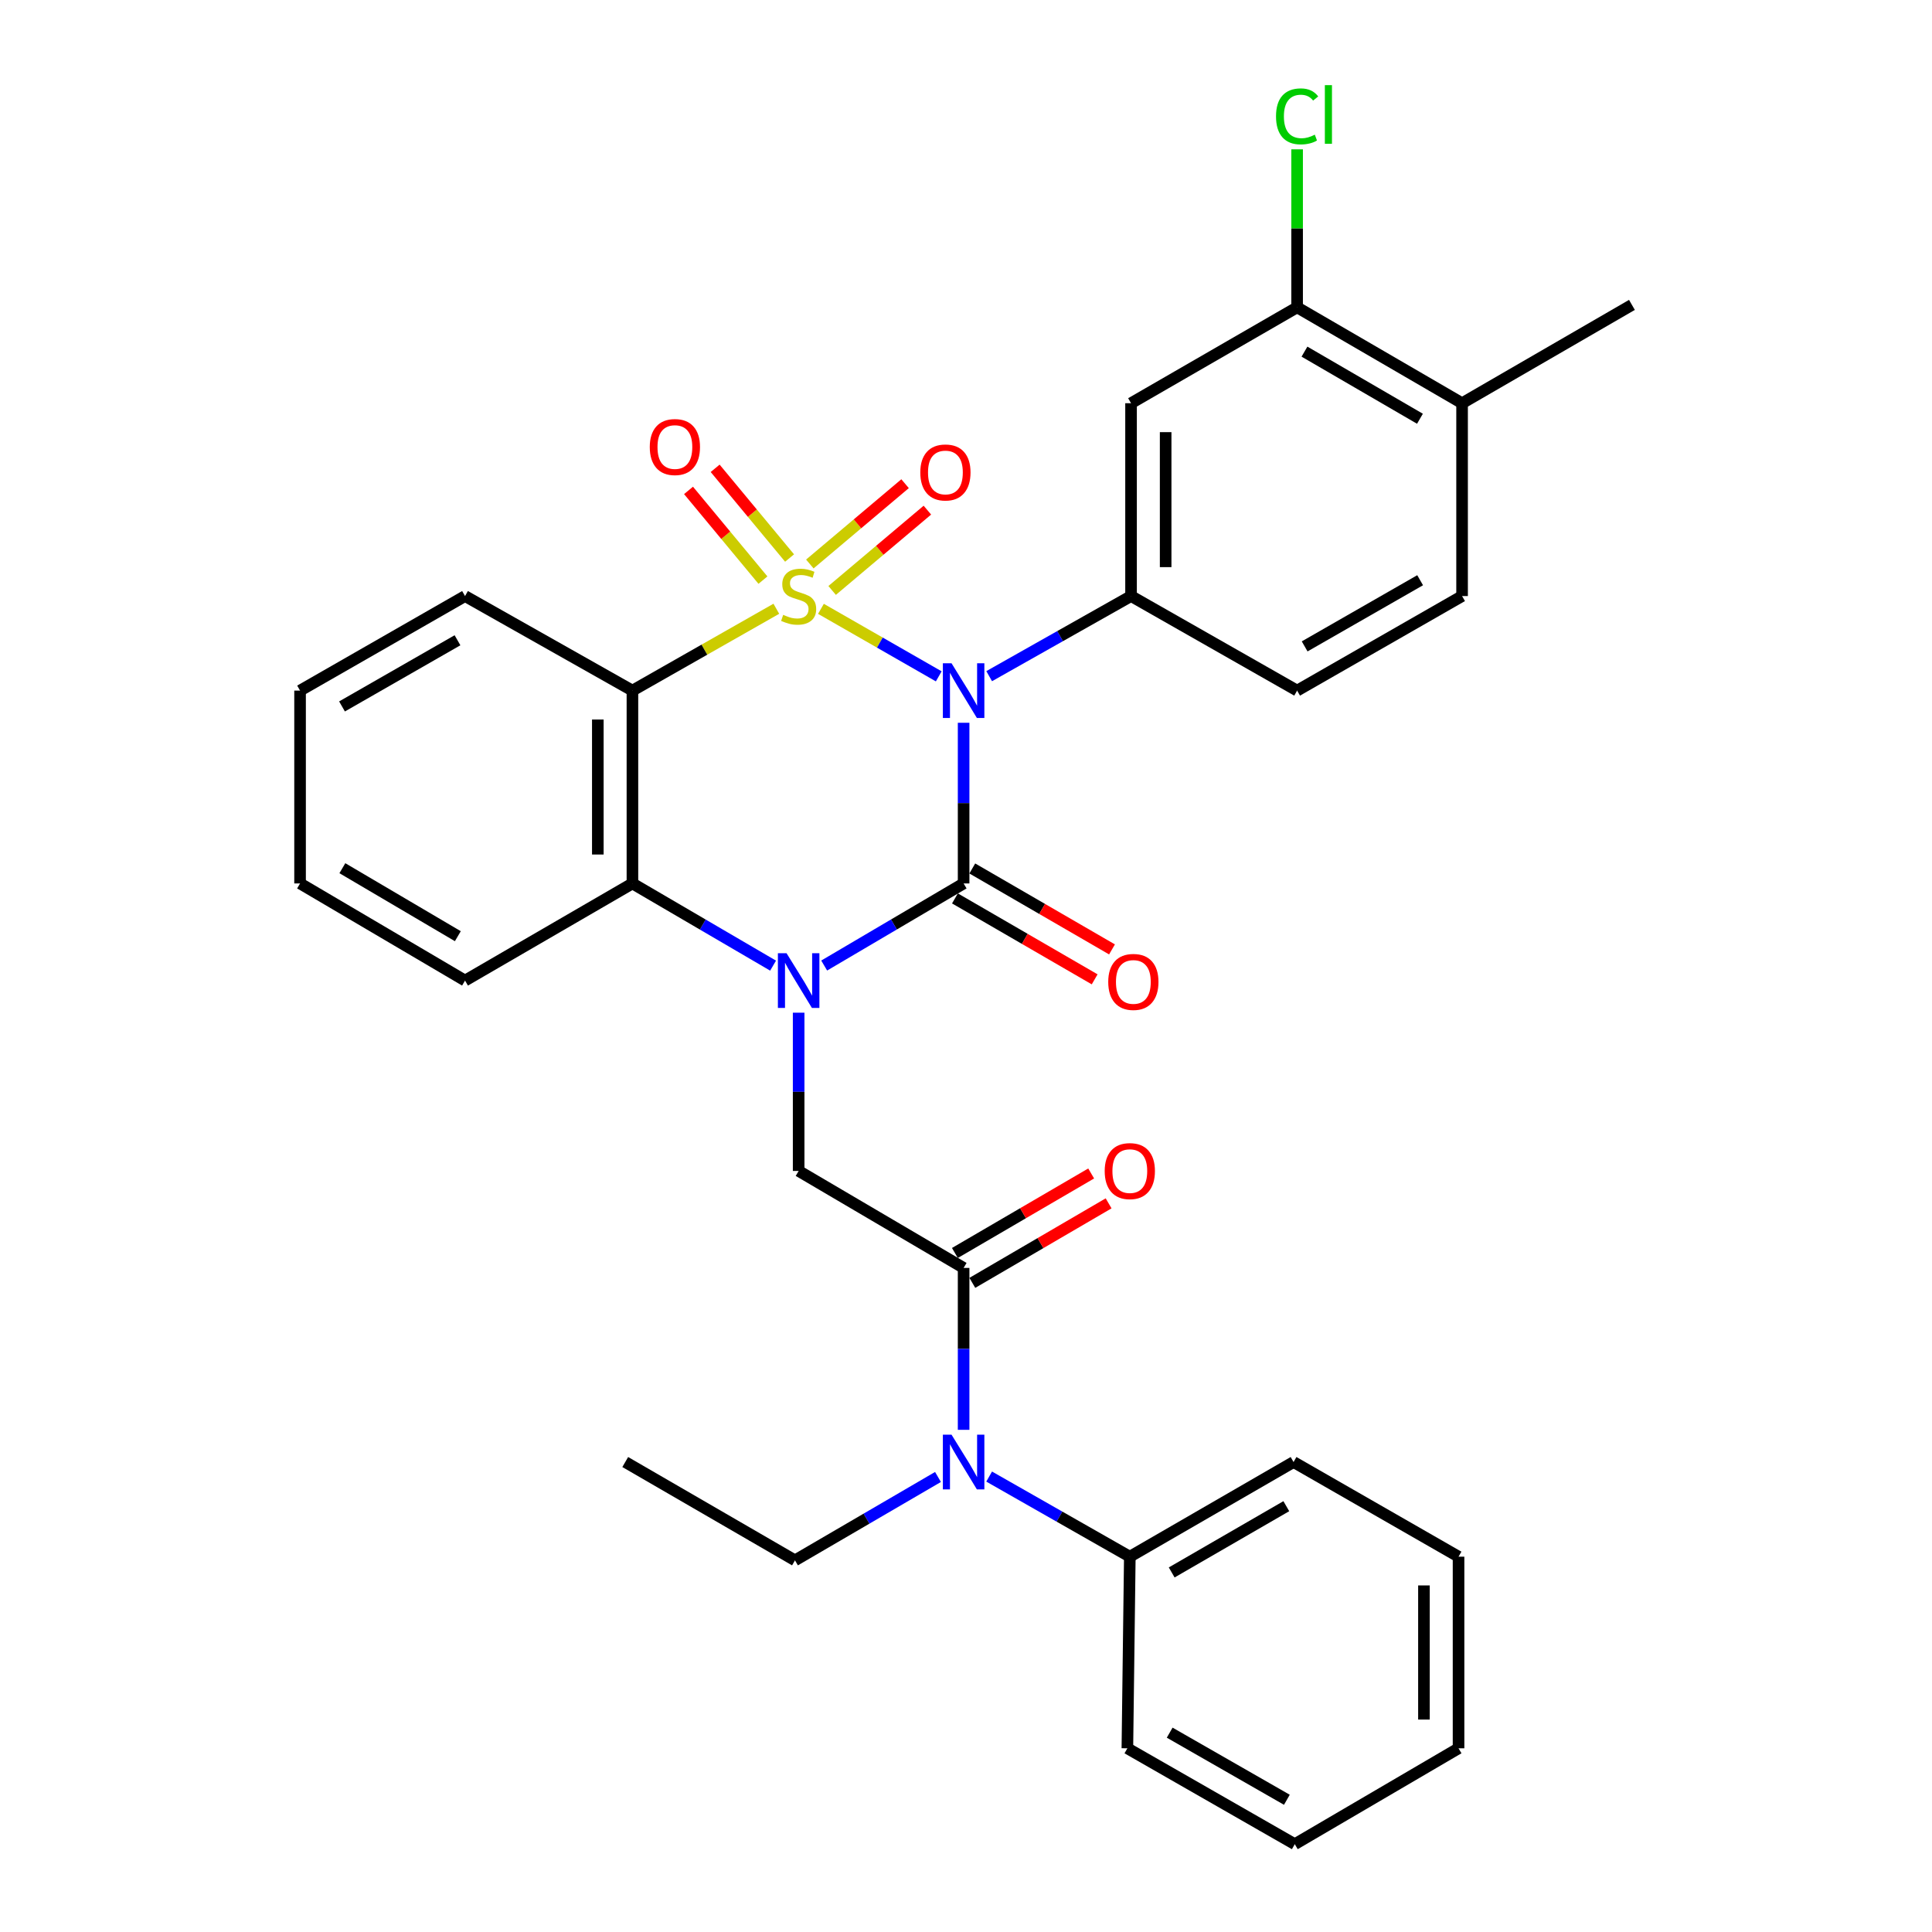 <?xml version='1.0' encoding='iso-8859-1'?>
<svg version='1.1' baseProfile='full'
              xmlns='http://www.w3.org/2000/svg'
                      xmlns:rdkit='http://www.rdkit.org/xml'
                      xmlns:xlink='http://www.w3.org/1999/xlink'
                  xml:space='preserve'
width='1000px' height='1000px' viewBox='0 0 1000 1000'>
<!-- END OF HEADER -->
<rect style='opacity:1.0;fill:#FFFFFF;stroke:none' width='1000' height='1000' x='0' y='0'> </rect>
<path class='bond-0' d='M 424.918,315.135 L 455.408,332.607' style='fill:none;fill-rule:evenodd;stroke:#CCCC00;stroke-width:6px;stroke-linecap:butt;stroke-linejoin:miter;stroke-opacity:1' />
<path class='bond-0' d='M 455.408,332.607 L 485.898,350.08' style='fill:none;fill-rule:evenodd;stroke:#0000FF;stroke-width:6px;stroke-linecap:butt;stroke-linejoin:miter;stroke-opacity:1' />
<path class='bond-3' d='M 401.823,315.093 L 364.583,336.273' style='fill:none;fill-rule:evenodd;stroke:#CCCC00;stroke-width:6px;stroke-linecap:butt;stroke-linejoin:miter;stroke-opacity:1' />
<path class='bond-3' d='M 364.583,336.273 L 327.343,357.454' style='fill:none;fill-rule:evenodd;stroke:#000000;stroke-width:6px;stroke-linecap:butt;stroke-linejoin:miter;stroke-opacity:1' />
<path class='bond-8' d='M 408.682,288.834 L 389.422,265.617' style='fill:none;fill-rule:evenodd;stroke:#CCCC00;stroke-width:6px;stroke-linecap:butt;stroke-linejoin:miter;stroke-opacity:1' />
<path class='bond-8' d='M 389.422,265.617 L 370.162,242.399' style='fill:none;fill-rule:evenodd;stroke:#FF0000;stroke-width:6px;stroke-linecap:butt;stroke-linejoin:miter;stroke-opacity:1' />
<path class='bond-8' d='M 394.898,300.269 L 375.638,277.051' style='fill:none;fill-rule:evenodd;stroke:#CCCC00;stroke-width:6px;stroke-linecap:butt;stroke-linejoin:miter;stroke-opacity:1' />
<path class='bond-8' d='M 375.638,277.051 L 356.378,253.833' style='fill:none;fill-rule:evenodd;stroke:#FF0000;stroke-width:6px;stroke-linecap:butt;stroke-linejoin:miter;stroke-opacity:1' />
<path class='bond-9' d='M 430.715,305.616 L 455.363,284.832' style='fill:none;fill-rule:evenodd;stroke:#CCCC00;stroke-width:6px;stroke-linecap:butt;stroke-linejoin:miter;stroke-opacity:1' />
<path class='bond-9' d='M 455.363,284.832 L 480.01,264.049' style='fill:none;fill-rule:evenodd;stroke:#FF0000;stroke-width:6px;stroke-linecap:butt;stroke-linejoin:miter;stroke-opacity:1' />
<path class='bond-9' d='M 419.17,291.924 L 443.817,271.141' style='fill:none;fill-rule:evenodd;stroke:#CCCC00;stroke-width:6px;stroke-linecap:butt;stroke-linejoin:miter;stroke-opacity:1' />
<path class='bond-9' d='M 443.817,271.141 L 468.465,250.357' style='fill:none;fill-rule:evenodd;stroke:#FF0000;stroke-width:6px;stroke-linecap:butt;stroke-linejoin:miter;stroke-opacity:1' />
<path class='bond-1' d='M 498.766,374.109 L 498.766,415.689' style='fill:none;fill-rule:evenodd;stroke:#0000FF;stroke-width:6px;stroke-linecap:butt;stroke-linejoin:miter;stroke-opacity:1' />
<path class='bond-1' d='M 498.766,415.689 L 498.766,457.269' style='fill:none;fill-rule:evenodd;stroke:#000000;stroke-width:6px;stroke-linecap:butt;stroke-linejoin:miter;stroke-opacity:1' />
<path class='bond-5' d='M 511.994,349.985 L 548.711,329.253' style='fill:none;fill-rule:evenodd;stroke:#0000FF;stroke-width:6px;stroke-linecap:butt;stroke-linejoin:miter;stroke-opacity:1' />
<path class='bond-5' d='M 548.711,329.253 L 585.428,308.521' style='fill:none;fill-rule:evenodd;stroke:#000000;stroke-width:6px;stroke-linecap:butt;stroke-linejoin:miter;stroke-opacity:1' />
<path class='bond-12' d='M 494.278,465.018 L 530.436,485.964' style='fill:none;fill-rule:evenodd;stroke:#000000;stroke-width:6px;stroke-linecap:butt;stroke-linejoin:miter;stroke-opacity:1' />
<path class='bond-12' d='M 530.436,485.964 L 566.595,506.91' style='fill:none;fill-rule:evenodd;stroke:#FF0000;stroke-width:6px;stroke-linecap:butt;stroke-linejoin:miter;stroke-opacity:1' />
<path class='bond-12' d='M 503.255,449.521 L 539.414,470.467' style='fill:none;fill-rule:evenodd;stroke:#000000;stroke-width:6px;stroke-linecap:butt;stroke-linejoin:miter;stroke-opacity:1' />
<path class='bond-12' d='M 539.414,470.467 L 575.572,491.413' style='fill:none;fill-rule:evenodd;stroke:#FF0000;stroke-width:6px;stroke-linecap:butt;stroke-linejoin:miter;stroke-opacity:1' />
<path class='bond-32' d='M 498.766,457.269 L 462.681,478.516' style='fill:none;fill-rule:evenodd;stroke:#000000;stroke-width:6px;stroke-linecap:butt;stroke-linejoin:miter;stroke-opacity:1' />
<path class='bond-32' d='M 462.681,478.516 L 426.595,499.763' style='fill:none;fill-rule:evenodd;stroke:#0000FF;stroke-width:6px;stroke-linecap:butt;stroke-linejoin:miter;stroke-opacity:1' />
<path class='bond-2' d='M 400.147,499.813 L 363.745,478.541' style='fill:none;fill-rule:evenodd;stroke:#0000FF;stroke-width:6px;stroke-linecap:butt;stroke-linejoin:miter;stroke-opacity:1' />
<path class='bond-2' d='M 363.745,478.541 L 327.343,457.269' style='fill:none;fill-rule:evenodd;stroke:#000000;stroke-width:6px;stroke-linecap:butt;stroke-linejoin:miter;stroke-opacity:1' />
<path class='bond-7' d='M 413.378,524.168 L 413.378,565.123' style='fill:none;fill-rule:evenodd;stroke:#0000FF;stroke-width:6px;stroke-linecap:butt;stroke-linejoin:miter;stroke-opacity:1' />
<path class='bond-7' d='M 413.378,565.123 L 413.378,606.077' style='fill:none;fill-rule:evenodd;stroke:#000000;stroke-width:6px;stroke-linecap:butt;stroke-linejoin:miter;stroke-opacity:1' />
<path class='bond-4' d='M 327.343,357.454 L 327.343,457.269' style='fill:none;fill-rule:evenodd;stroke:#000000;stroke-width:6px;stroke-linecap:butt;stroke-linejoin:miter;stroke-opacity:1' />
<path class='bond-4' d='M 309.433,372.426 L 309.433,442.297' style='fill:none;fill-rule:evenodd;stroke:#000000;stroke-width:6px;stroke-linecap:butt;stroke-linejoin:miter;stroke-opacity:1' />
<path class='bond-19' d='M 327.343,357.454 L 240.701,308.521' style='fill:none;fill-rule:evenodd;stroke:#000000;stroke-width:6px;stroke-linecap:butt;stroke-linejoin:miter;stroke-opacity:1' />
<path class='bond-21' d='M 327.343,457.269 L 240.701,507.545' style='fill:none;fill-rule:evenodd;stroke:#000000;stroke-width:6px;stroke-linecap:butt;stroke-linejoin:miter;stroke-opacity:1' />
<path class='bond-10' d='M 585.428,308.521 L 585.428,208.706' style='fill:none;fill-rule:evenodd;stroke:#000000;stroke-width:6px;stroke-linecap:butt;stroke-linejoin:miter;stroke-opacity:1' />
<path class='bond-10' d='M 603.338,293.549 L 603.338,223.678' style='fill:none;fill-rule:evenodd;stroke:#000000;stroke-width:6px;stroke-linecap:butt;stroke-linejoin:miter;stroke-opacity:1' />
<path class='bond-15' d='M 585.428,308.521 L 671.384,357.454' style='fill:none;fill-rule:evenodd;stroke:#000000;stroke-width:6px;stroke-linecap:butt;stroke-linejoin:miter;stroke-opacity:1' />
<path class='bond-6' d='M 498.766,656.273 L 413.378,606.077' style='fill:none;fill-rule:evenodd;stroke:#000000;stroke-width:6px;stroke-linecap:butt;stroke-linejoin:miter;stroke-opacity:1' />
<path class='bond-11' d='M 498.766,656.273 L 498.766,698.173' style='fill:none;fill-rule:evenodd;stroke:#000000;stroke-width:6px;stroke-linecap:butt;stroke-linejoin:miter;stroke-opacity:1' />
<path class='bond-11' d='M 498.766,698.173 L 498.766,740.074' style='fill:none;fill-rule:evenodd;stroke:#0000FF;stroke-width:6px;stroke-linecap:butt;stroke-linejoin:miter;stroke-opacity:1' />
<path class='bond-14' d='M 503.279,664.008 L 538.547,643.429' style='fill:none;fill-rule:evenodd;stroke:#000000;stroke-width:6px;stroke-linecap:butt;stroke-linejoin:miter;stroke-opacity:1' />
<path class='bond-14' d='M 538.547,643.429 L 573.814,622.85' style='fill:none;fill-rule:evenodd;stroke:#FF0000;stroke-width:6px;stroke-linecap:butt;stroke-linejoin:miter;stroke-opacity:1' />
<path class='bond-14' d='M 494.253,648.539 L 529.521,627.96' style='fill:none;fill-rule:evenodd;stroke:#000000;stroke-width:6px;stroke-linecap:butt;stroke-linejoin:miter;stroke-opacity:1' />
<path class='bond-14' d='M 529.521,627.96 L 564.788,607.381' style='fill:none;fill-rule:evenodd;stroke:#FF0000;stroke-width:6px;stroke-linecap:butt;stroke-linejoin:miter;stroke-opacity:1' />
<path class='bond-13' d='M 585.428,208.706 L 671.384,159.077' style='fill:none;fill-rule:evenodd;stroke:#000000;stroke-width:6px;stroke-linecap:butt;stroke-linejoin:miter;stroke-opacity:1' />
<path class='bond-17' d='M 511.981,764.271 L 548.386,785.005' style='fill:none;fill-rule:evenodd;stroke:#0000FF;stroke-width:6px;stroke-linecap:butt;stroke-linejoin:miter;stroke-opacity:1' />
<path class='bond-17' d='M 548.386,785.005 L 584.791,805.738' style='fill:none;fill-rule:evenodd;stroke:#000000;stroke-width:6px;stroke-linecap:butt;stroke-linejoin:miter;stroke-opacity:1' />
<path class='bond-22' d='M 485.5,764.48 L 448.489,786.059' style='fill:none;fill-rule:evenodd;stroke:#0000FF;stroke-width:6px;stroke-linecap:butt;stroke-linejoin:miter;stroke-opacity:1' />
<path class='bond-22' d='M 448.489,786.059 L 411.478,807.638' style='fill:none;fill-rule:evenodd;stroke:#000000;stroke-width:6px;stroke-linecap:butt;stroke-linejoin:miter;stroke-opacity:1' />
<path class='bond-20' d='M 671.384,159.077 L 671.384,118.182' style='fill:none;fill-rule:evenodd;stroke:#000000;stroke-width:6px;stroke-linecap:butt;stroke-linejoin:miter;stroke-opacity:1' />
<path class='bond-20' d='M 671.384,118.182 L 671.384,77.287' style='fill:none;fill-rule:evenodd;stroke:#00CC00;stroke-width:6px;stroke-linecap:butt;stroke-linejoin:miter;stroke-opacity:1' />
<path class='bond-34' d='M 671.384,159.077 L 756.772,208.706' style='fill:none;fill-rule:evenodd;stroke:#000000;stroke-width:6px;stroke-linecap:butt;stroke-linejoin:miter;stroke-opacity:1' />
<path class='bond-34' d='M 675.192,182.005 L 734.964,216.746' style='fill:none;fill-rule:evenodd;stroke:#000000;stroke-width:6px;stroke-linecap:butt;stroke-linejoin:miter;stroke-opacity:1' />
<path class='bond-18' d='M 671.384,357.454 L 756.772,308.521' style='fill:none;fill-rule:evenodd;stroke:#000000;stroke-width:6px;stroke-linecap:butt;stroke-linejoin:miter;stroke-opacity:1' />
<path class='bond-18' d='M 675.287,334.575 L 735.059,300.322' style='fill:none;fill-rule:evenodd;stroke:#000000;stroke-width:6px;stroke-linecap:butt;stroke-linejoin:miter;stroke-opacity:1' />
<path class='bond-16' d='M 756.772,208.706 L 756.772,308.521' style='fill:none;fill-rule:evenodd;stroke:#000000;stroke-width:6px;stroke-linecap:butt;stroke-linejoin:miter;stroke-opacity:1' />
<path class='bond-23' d='M 756.772,208.706 L 844.688,157.813' style='fill:none;fill-rule:evenodd;stroke:#000000;stroke-width:6px;stroke-linecap:butt;stroke-linejoin:miter;stroke-opacity:1' />
<path class='bond-24' d='M 584.791,805.738 L 669.543,756.745' style='fill:none;fill-rule:evenodd;stroke:#000000;stroke-width:6px;stroke-linecap:butt;stroke-linejoin:miter;stroke-opacity:1' />
<path class='bond-24' d='M 606.467,813.894 L 665.793,779.599' style='fill:none;fill-rule:evenodd;stroke:#000000;stroke-width:6px;stroke-linecap:butt;stroke-linejoin:miter;stroke-opacity:1' />
<path class='bond-25' d='M 584.791,805.738 L 583.528,904.916' style='fill:none;fill-rule:evenodd;stroke:#000000;stroke-width:6px;stroke-linecap:butt;stroke-linejoin:miter;stroke-opacity:1' />
<path class='bond-26' d='M 240.701,308.521 L 155.312,357.454' style='fill:none;fill-rule:evenodd;stroke:#000000;stroke-width:6px;stroke-linecap:butt;stroke-linejoin:miter;stroke-opacity:1' />
<path class='bond-26' d='M 236.797,331.4 L 177.025,365.653' style='fill:none;fill-rule:evenodd;stroke:#000000;stroke-width:6px;stroke-linecap:butt;stroke-linejoin:miter;stroke-opacity:1' />
<path class='bond-33' d='M 240.701,507.545 L 155.312,457.269' style='fill:none;fill-rule:evenodd;stroke:#000000;stroke-width:6px;stroke-linecap:butt;stroke-linejoin:miter;stroke-opacity:1' />
<path class='bond-33' d='M 236.979,484.571 L 177.208,449.378' style='fill:none;fill-rule:evenodd;stroke:#000000;stroke-width:6px;stroke-linecap:butt;stroke-linejoin:miter;stroke-opacity:1' />
<path class='bond-27' d='M 411.478,807.638 L 323.622,756.745' style='fill:none;fill-rule:evenodd;stroke:#000000;stroke-width:6px;stroke-linecap:butt;stroke-linejoin:miter;stroke-opacity:1' />
<path class='bond-29' d='M 669.543,756.745 L 754.941,805.738' style='fill:none;fill-rule:evenodd;stroke:#000000;stroke-width:6px;stroke-linecap:butt;stroke-linejoin:miter;stroke-opacity:1' />
<path class='bond-30' d='M 583.528,904.916 L 670.18,954.545' style='fill:none;fill-rule:evenodd;stroke:#000000;stroke-width:6px;stroke-linecap:butt;stroke-linejoin:miter;stroke-opacity:1' />
<path class='bond-30' d='M 605.426,896.82 L 666.083,931.56' style='fill:none;fill-rule:evenodd;stroke:#000000;stroke-width:6px;stroke-linecap:butt;stroke-linejoin:miter;stroke-opacity:1' />
<path class='bond-28' d='M 155.312,357.454 L 155.312,457.269' style='fill:none;fill-rule:evenodd;stroke:#000000;stroke-width:6px;stroke-linecap:butt;stroke-linejoin:miter;stroke-opacity:1' />
<path class='bond-35' d='M 754.941,805.738 L 754.941,904.916' style='fill:none;fill-rule:evenodd;stroke:#000000;stroke-width:6px;stroke-linecap:butt;stroke-linejoin:miter;stroke-opacity:1' />
<path class='bond-35' d='M 737.032,820.615 L 737.032,890.04' style='fill:none;fill-rule:evenodd;stroke:#000000;stroke-width:6px;stroke-linecap:butt;stroke-linejoin:miter;stroke-opacity:1' />
<path class='bond-31' d='M 670.18,954.545 L 754.941,904.916' style='fill:none;fill-rule:evenodd;stroke:#000000;stroke-width:6px;stroke-linecap:butt;stroke-linejoin:miter;stroke-opacity:1' />
<path  class='atom-0' d='M 405.378 318.241
Q 405.698 318.361, 407.018 318.921
Q 408.338 319.481, 409.778 319.841
Q 411.258 320.161, 412.698 320.161
Q 415.378 320.161, 416.938 318.881
Q 418.498 317.561, 418.498 315.281
Q 418.498 313.721, 417.698 312.761
Q 416.938 311.801, 415.738 311.281
Q 414.538 310.761, 412.538 310.161
Q 410.018 309.401, 408.498 308.681
Q 407.018 307.961, 405.938 306.441
Q 404.898 304.921, 404.898 302.361
Q 404.898 298.801, 407.298 296.601
Q 409.738 294.401, 414.538 294.401
Q 417.818 294.401, 421.538 295.961
L 420.618 299.041
Q 417.218 297.641, 414.658 297.641
Q 411.898 297.641, 410.378 298.801
Q 408.858 299.921, 408.898 301.881
Q 408.898 303.401, 409.658 304.321
Q 410.458 305.241, 411.578 305.761
Q 412.738 306.281, 414.658 306.881
Q 417.218 307.681, 418.738 308.481
Q 420.258 309.281, 421.338 310.921
Q 422.458 312.521, 422.458 315.281
Q 422.458 319.201, 419.818 321.321
Q 417.218 323.401, 412.858 323.401
Q 410.338 323.401, 408.418 322.841
Q 406.538 322.321, 404.298 321.401
L 405.378 318.241
' fill='#CCCC00'/>
<path  class='atom-1' d='M 492.506 343.294
L 501.786 358.294
Q 502.706 359.774, 504.186 362.454
Q 505.666 365.134, 505.746 365.294
L 505.746 343.294
L 509.506 343.294
L 509.506 371.614
L 505.626 371.614
L 495.666 355.214
Q 494.506 353.294, 493.266 351.094
Q 492.066 348.894, 491.706 348.214
L 491.706 371.614
L 488.026 371.614
L 488.026 343.294
L 492.506 343.294
' fill='#0000FF'/>
<path  class='atom-3' d='M 407.118 493.385
L 416.398 508.385
Q 417.318 509.865, 418.798 512.545
Q 420.278 515.225, 420.358 515.385
L 420.358 493.385
L 424.118 493.385
L 424.118 521.705
L 420.238 521.705
L 410.278 505.305
Q 409.118 503.385, 407.878 501.185
Q 406.678 498.985, 406.318 498.305
L 406.318 521.705
L 402.638 521.705
L 402.638 493.385
L 407.118 493.385
' fill='#0000FF'/>
<path  class='atom-9' d='M 336.322 231.382
Q 336.322 224.582, 339.682 220.782
Q 343.042 216.982, 349.322 216.982
Q 355.602 216.982, 358.962 220.782
Q 362.322 224.582, 362.322 231.382
Q 362.322 238.262, 358.922 242.182
Q 355.522 246.062, 349.322 246.062
Q 343.082 246.062, 339.682 242.182
Q 336.322 238.302, 336.322 231.382
M 349.322 242.862
Q 353.642 242.862, 355.962 239.982
Q 358.322 237.062, 358.322 231.382
Q 358.322 225.822, 355.962 223.022
Q 353.642 220.182, 349.322 220.182
Q 345.002 220.182, 342.642 222.982
Q 340.322 225.782, 340.322 231.382
Q 340.322 237.102, 342.642 239.982
Q 345.002 242.862, 349.322 242.862
' fill='#FF0000'/>
<path  class='atom-10' d='M 476.344 244.545
Q 476.344 237.745, 479.704 233.945
Q 483.064 230.145, 489.344 230.145
Q 495.624 230.145, 498.984 233.945
Q 502.344 237.745, 502.344 244.545
Q 502.344 251.425, 498.944 255.345
Q 495.544 259.225, 489.344 259.225
Q 483.104 259.225, 479.704 255.345
Q 476.344 251.465, 476.344 244.545
M 489.344 256.025
Q 493.664 256.025, 495.984 253.145
Q 498.344 250.225, 498.344 244.545
Q 498.344 238.985, 495.984 236.185
Q 493.664 233.345, 489.344 233.345
Q 485.024 233.345, 482.664 236.145
Q 480.344 238.945, 480.344 244.545
Q 480.344 250.265, 482.664 253.145
Q 485.024 256.025, 489.344 256.025
' fill='#FF0000'/>
<path  class='atom-12' d='M 492.506 742.585
L 501.786 757.585
Q 502.706 759.065, 504.186 761.745
Q 505.666 764.425, 505.746 764.585
L 505.746 742.585
L 509.506 742.585
L 509.506 770.905
L 505.626 770.905
L 495.666 754.505
Q 494.506 752.585, 493.266 750.385
Q 492.066 748.185, 491.706 747.505
L 491.706 770.905
L 488.026 770.905
L 488.026 742.585
L 492.506 742.585
' fill='#0000FF'/>
<path  class='atom-13' d='M 573.622 508.242
Q 573.622 501.442, 576.982 497.642
Q 580.342 493.842, 586.622 493.842
Q 592.902 493.842, 596.262 497.642
Q 599.622 501.442, 599.622 508.242
Q 599.622 515.122, 596.222 519.042
Q 592.822 522.922, 586.622 522.922
Q 580.382 522.922, 576.982 519.042
Q 573.622 515.162, 573.622 508.242
M 586.622 519.722
Q 590.942 519.722, 593.262 516.842
Q 595.622 513.922, 595.622 508.242
Q 595.622 502.682, 593.262 499.882
Q 590.942 497.042, 586.622 497.042
Q 582.302 497.042, 579.942 499.842
Q 577.622 502.642, 577.622 508.242
Q 577.622 513.962, 579.942 516.842
Q 582.302 519.722, 586.622 519.722
' fill='#FF0000'/>
<path  class='atom-15' d='M 571.791 606.157
Q 571.791 599.357, 575.151 595.557
Q 578.511 591.757, 584.791 591.757
Q 591.071 591.757, 594.431 595.557
Q 597.791 599.357, 597.791 606.157
Q 597.791 613.037, 594.391 616.957
Q 590.991 620.837, 584.791 620.837
Q 578.551 620.837, 575.151 616.957
Q 571.791 613.077, 571.791 606.157
M 584.791 617.637
Q 589.111 617.637, 591.431 614.757
Q 593.791 611.837, 593.791 606.157
Q 593.791 600.597, 591.431 597.797
Q 589.111 594.957, 584.791 594.957
Q 580.471 594.957, 578.111 597.757
Q 575.791 600.557, 575.791 606.157
Q 575.791 611.877, 578.111 614.757
Q 580.471 617.637, 584.791 617.637
' fill='#FF0000'/>
<path  class='atom-21' d='M 660.464 60.231
Q 660.464 53.191, 663.744 49.511
Q 667.064 45.791, 673.344 45.791
Q 679.184 45.791, 682.304 49.911
L 679.664 52.071
Q 677.384 49.071, 673.344 49.071
Q 669.064 49.071, 666.784 51.951
Q 664.544 54.791, 664.544 60.231
Q 664.544 65.831, 666.864 68.711
Q 669.224 71.591, 673.784 71.591
Q 676.904 71.591, 680.544 69.711
L 681.664 72.711
Q 680.184 73.671, 677.944 74.231
Q 675.704 74.791, 673.224 74.791
Q 667.064 74.791, 663.744 71.031
Q 660.464 67.271, 660.464 60.231
' fill='#00CC00'/>
<path  class='atom-21' d='M 685.744 44.071
L 689.424 44.071
L 689.424 74.431
L 685.744 74.431
L 685.744 44.071
' fill='#00CC00'/>
</svg>
